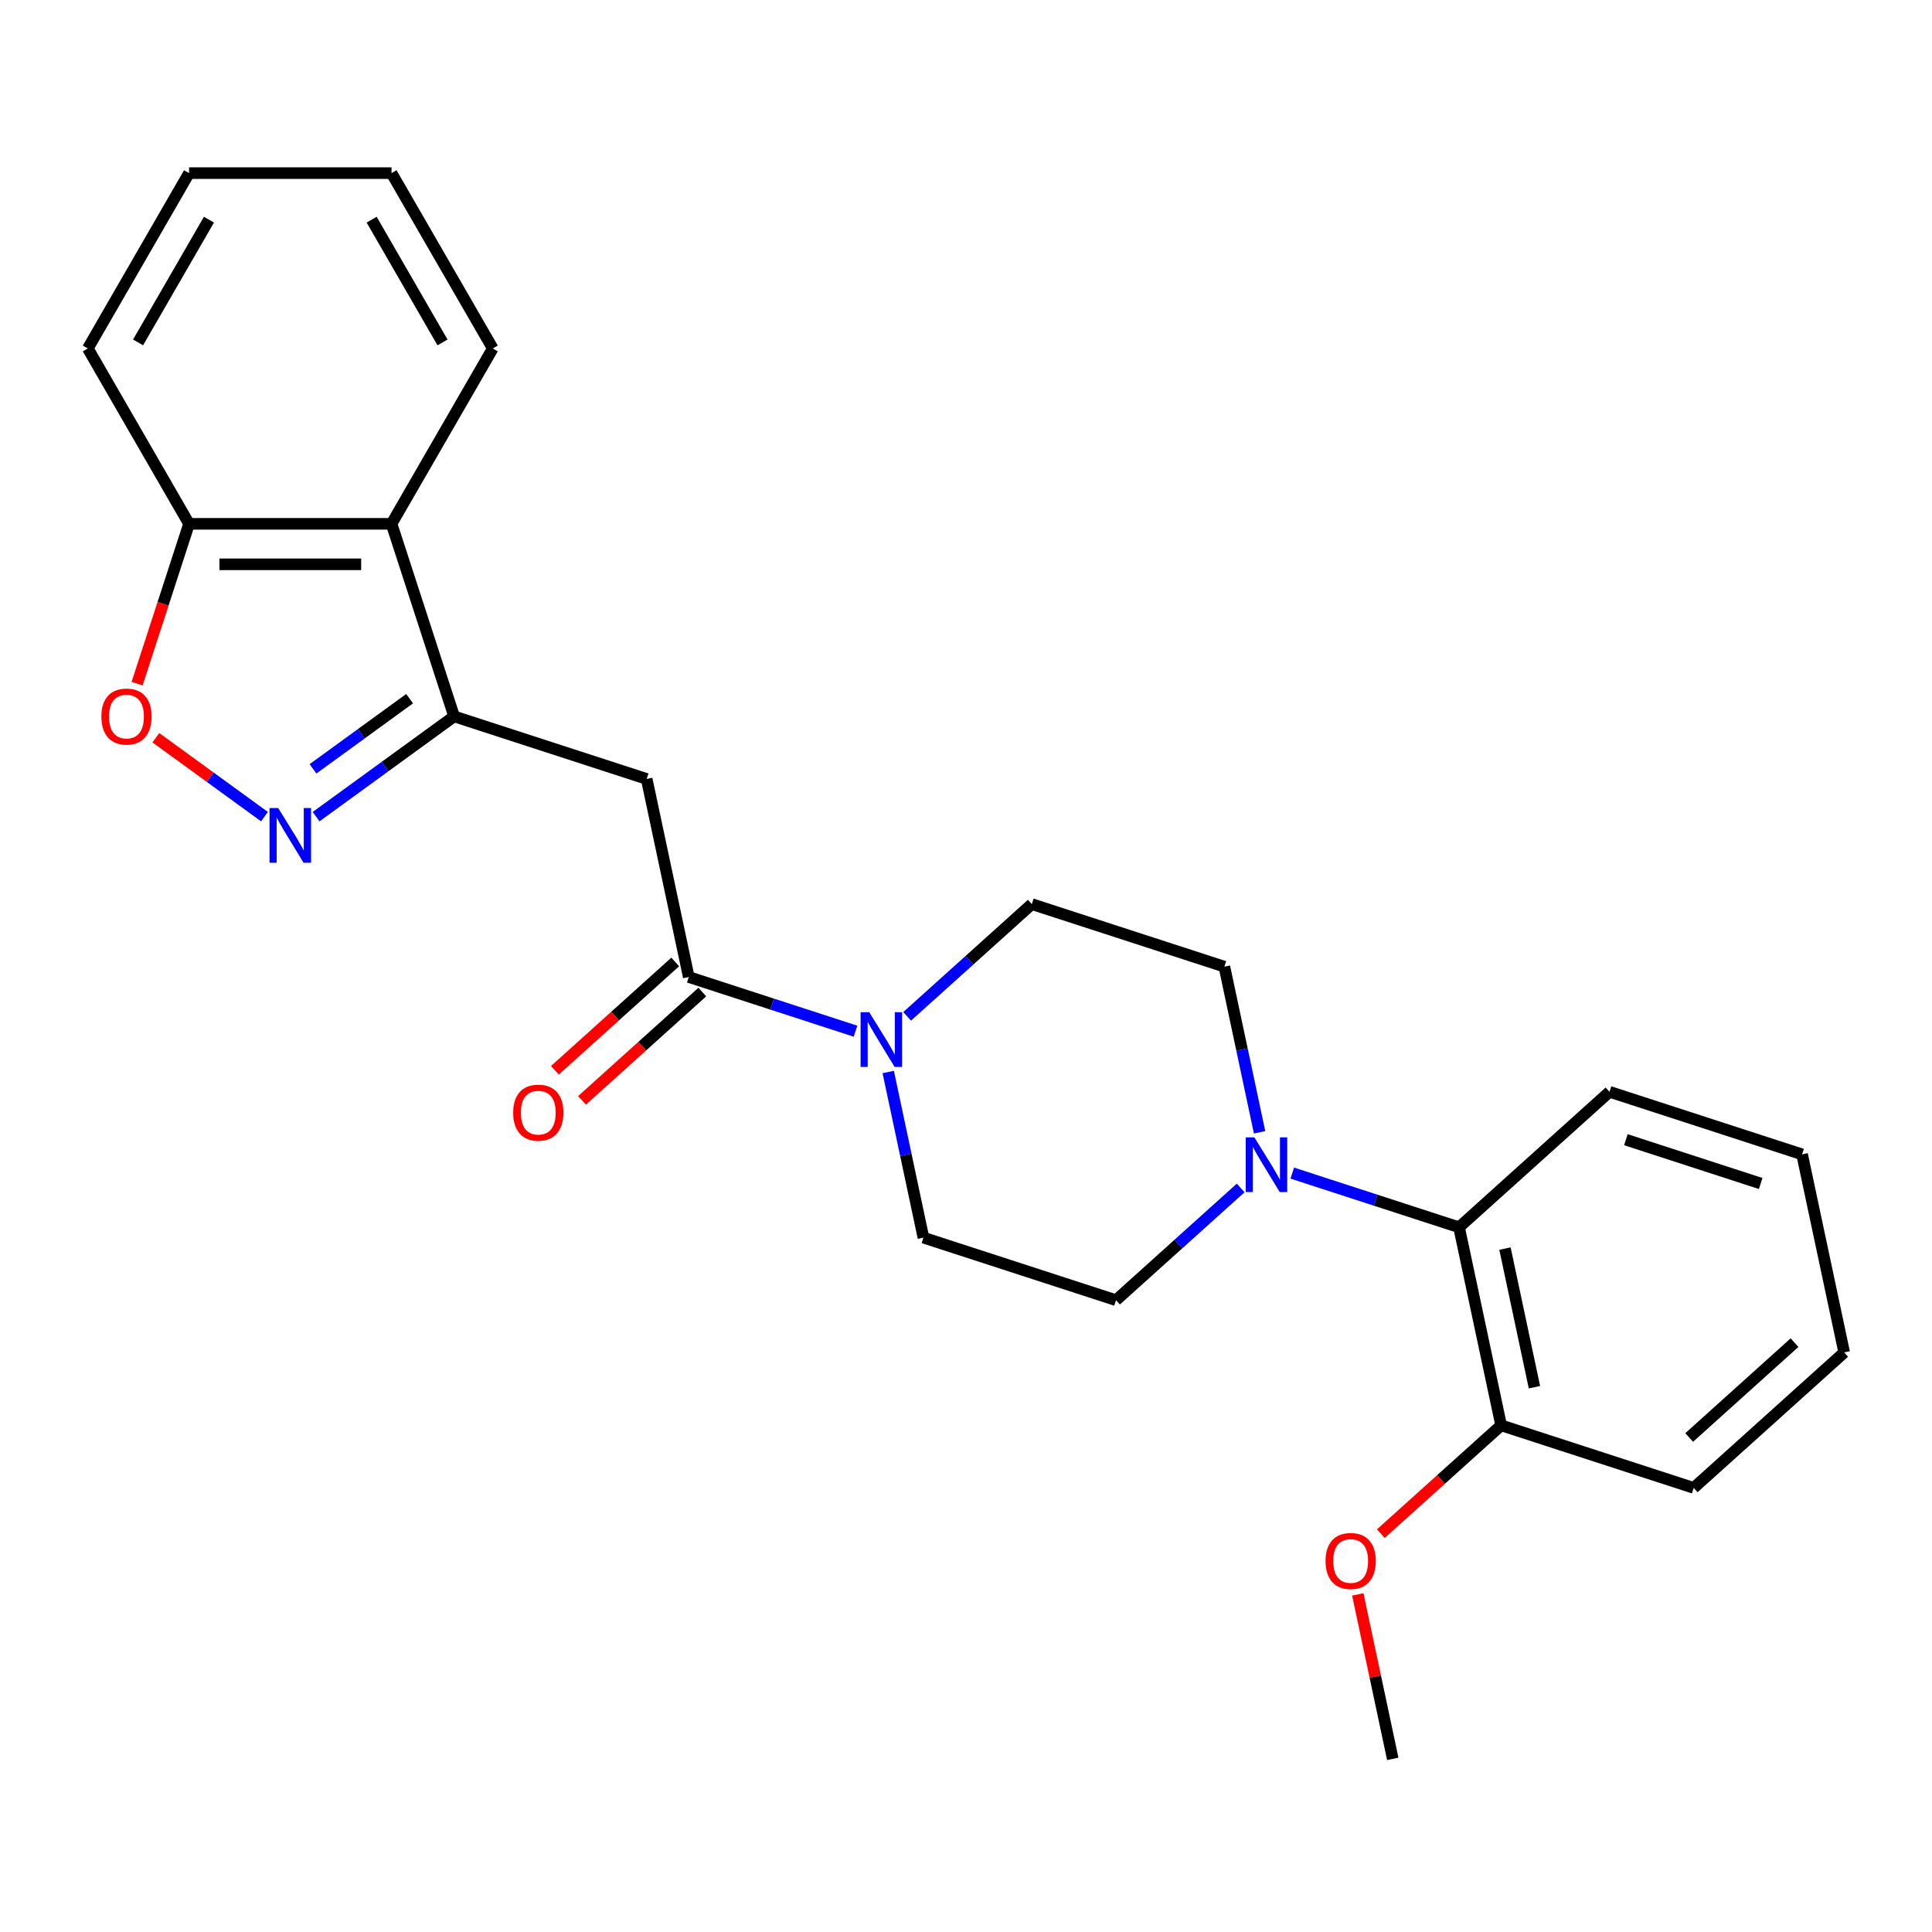 <?xml version='1.0' encoding='iso-8859-1'?>
<svg version='1.1' baseProfile='full'
              xmlns='http://www.w3.org/2000/svg'
                      xmlns:rdkit='http://www.rdkit.org/xml'
                      xmlns:xlink='http://www.w3.org/1999/xlink'
                  xml:space='preserve'
width='1000px' height='1000px' viewBox='0 0 1000 1000'>
<!-- END OF HEADER -->
<rect style='opacity:1.0;fill:#FFFFFF;stroke:none' width='1000' height='1000' x='0' y='0'> </rect>
<path class='bond-0' d='M 235.044,370.802 L 199.331,396.749' style='fill:none;fill-rule:evenodd;stroke:#000000;stroke-width:6px;stroke-linecap:butt;stroke-linejoin:miter;stroke-opacity:1' />
<path class='bond-0' d='M 199.331,396.749 L 163.617,422.697' style='fill:none;fill-rule:evenodd;stroke:#0000FF;stroke-width:6px;stroke-linecap:butt;stroke-linejoin:miter;stroke-opacity:1' />
<path class='bond-0' d='M 212.01,361.629 L 187.01,379.792' style='fill:none;fill-rule:evenodd;stroke:#000000;stroke-width:6px;stroke-linecap:butt;stroke-linejoin:miter;stroke-opacity:1' />
<path class='bond-0' d='M 187.01,379.792 L 162.011,397.955' style='fill:none;fill-rule:evenodd;stroke:#0000FF;stroke-width:6px;stroke-linecap:butt;stroke-linejoin:miter;stroke-opacity:1' />
<path class='bond-2' d='M 235.044,370.802 L 334.717,403.188' style='fill:none;fill-rule:evenodd;stroke:#000000;stroke-width:6px;stroke-linecap:butt;stroke-linejoin:miter;stroke-opacity:1' />
<path class='bond-6' d='M 235.044,370.802 L 202.658,271.129' style='fill:none;fill-rule:evenodd;stroke:#000000;stroke-width:6px;stroke-linecap:butt;stroke-linejoin:miter;stroke-opacity:1' />
<path class='bond-5' d='M 136.897,422.697 L 108.787,402.274' style='fill:none;fill-rule:evenodd;stroke:#0000FF;stroke-width:6px;stroke-linecap:butt;stroke-linejoin:miter;stroke-opacity:1' />
<path class='bond-5' d='M 108.787,402.274 L 80.677,381.851' style='fill:none;fill-rule:evenodd;stroke:#FF0000;stroke-width:6px;stroke-linecap:butt;stroke-linejoin:miter;stroke-opacity:1' />
<path class='bond-1' d='M 356.507,505.7 L 334.717,403.188' style='fill:none;fill-rule:evenodd;stroke:#000000;stroke-width:6px;stroke-linecap:butt;stroke-linejoin:miter;stroke-opacity:1' />
<path class='bond-3' d='M 356.507,505.7 L 399.663,519.723' style='fill:none;fill-rule:evenodd;stroke:#000000;stroke-width:6px;stroke-linecap:butt;stroke-linejoin:miter;stroke-opacity:1' />
<path class='bond-3' d='M 399.663,519.723 L 442.82,533.745' style='fill:none;fill-rule:evenodd;stroke:#0000FF;stroke-width:6px;stroke-linecap:butt;stroke-linejoin:miter;stroke-opacity:1' />
<path class='bond-13' d='M 349.494,497.912 L 318.362,525.943' style='fill:none;fill-rule:evenodd;stroke:#000000;stroke-width:6px;stroke-linecap:butt;stroke-linejoin:miter;stroke-opacity:1' />
<path class='bond-13' d='M 318.362,525.943 L 287.231,553.974' style='fill:none;fill-rule:evenodd;stroke:#FF0000;stroke-width:6px;stroke-linecap:butt;stroke-linejoin:miter;stroke-opacity:1' />
<path class='bond-13' d='M 363.519,513.488 L 332.388,541.52' style='fill:none;fill-rule:evenodd;stroke:#000000;stroke-width:6px;stroke-linecap:butt;stroke-linejoin:miter;stroke-opacity:1' />
<path class='bond-13' d='M 332.388,541.52 L 301.256,569.551' style='fill:none;fill-rule:evenodd;stroke:#FF0000;stroke-width:6px;stroke-linecap:butt;stroke-linejoin:miter;stroke-opacity:1' />
<path class='bond-9' d='M 459.747,554.866 L 468.858,597.732' style='fill:none;fill-rule:evenodd;stroke:#0000FF;stroke-width:6px;stroke-linecap:butt;stroke-linejoin:miter;stroke-opacity:1' />
<path class='bond-9' d='M 468.858,597.732 L 477.97,640.598' style='fill:none;fill-rule:evenodd;stroke:#000000;stroke-width:6px;stroke-linecap:butt;stroke-linejoin:miter;stroke-opacity:1' />
<path class='bond-10' d='M 469.54,526.056 L 501.802,497.008' style='fill:none;fill-rule:evenodd;stroke:#0000FF;stroke-width:6px;stroke-linecap:butt;stroke-linejoin:miter;stroke-opacity:1' />
<path class='bond-10' d='M 501.802,497.008 L 534.063,467.959' style='fill:none;fill-rule:evenodd;stroke:#000000;stroke-width:6px;stroke-linecap:butt;stroke-linejoin:miter;stroke-opacity:1' />
<path class='bond-4' d='M 651.959,586.077 L 642.848,543.211' style='fill:none;fill-rule:evenodd;stroke:#0000FF;stroke-width:6px;stroke-linecap:butt;stroke-linejoin:miter;stroke-opacity:1' />
<path class='bond-4' d='M 642.848,543.211 L 633.736,500.345' style='fill:none;fill-rule:evenodd;stroke:#000000;stroke-width:6px;stroke-linecap:butt;stroke-linejoin:miter;stroke-opacity:1' />
<path class='bond-7' d='M 668.886,607.198 L 712.043,621.221' style='fill:none;fill-rule:evenodd;stroke:#0000FF;stroke-width:6px;stroke-linecap:butt;stroke-linejoin:miter;stroke-opacity:1' />
<path class='bond-7' d='M 712.043,621.221 L 755.199,635.243' style='fill:none;fill-rule:evenodd;stroke:#000000;stroke-width:6px;stroke-linecap:butt;stroke-linejoin:miter;stroke-opacity:1' />
<path class='bond-27' d='M 642.166,614.887 L 609.904,643.935' style='fill:none;fill-rule:evenodd;stroke:#0000FF;stroke-width:6px;stroke-linecap:butt;stroke-linejoin:miter;stroke-opacity:1' />
<path class='bond-27' d='M 609.904,643.935 L 577.643,672.984' style='fill:none;fill-rule:evenodd;stroke:#000000;stroke-width:6px;stroke-linecap:butt;stroke-linejoin:miter;stroke-opacity:1' />
<path class='bond-25' d='M 70.974,353.862 L 84.415,312.495' style='fill:none;fill-rule:evenodd;stroke:#FF0000;stroke-width:6px;stroke-linecap:butt;stroke-linejoin:miter;stroke-opacity:1' />
<path class='bond-25' d='M 84.415,312.495 L 97.856,271.129' style='fill:none;fill-rule:evenodd;stroke:#000000;stroke-width:6px;stroke-linecap:butt;stroke-linejoin:miter;stroke-opacity:1' />
<path class='bond-8' d='M 202.658,271.129 L 97.856,271.129' style='fill:none;fill-rule:evenodd;stroke:#000000;stroke-width:6px;stroke-linecap:butt;stroke-linejoin:miter;stroke-opacity:1' />
<path class='bond-8' d='M 186.938,292.089 L 113.576,292.089' style='fill:none;fill-rule:evenodd;stroke:#000000;stroke-width:6px;stroke-linecap:butt;stroke-linejoin:miter;stroke-opacity:1' />
<path class='bond-16' d='M 202.658,271.129 L 255.06,180.367' style='fill:none;fill-rule:evenodd;stroke:#000000;stroke-width:6px;stroke-linecap:butt;stroke-linejoin:miter;stroke-opacity:1' />
<path class='bond-14' d='M 755.199,635.243 L 776.989,737.755' style='fill:none;fill-rule:evenodd;stroke:#000000;stroke-width:6px;stroke-linecap:butt;stroke-linejoin:miter;stroke-opacity:1' />
<path class='bond-14' d='M 778.97,646.262 L 794.223,718.021' style='fill:none;fill-rule:evenodd;stroke:#000000;stroke-width:6px;stroke-linecap:butt;stroke-linejoin:miter;stroke-opacity:1' />
<path class='bond-17' d='M 755.199,635.243 L 833.083,565.117' style='fill:none;fill-rule:evenodd;stroke:#000000;stroke-width:6px;stroke-linecap:butt;stroke-linejoin:miter;stroke-opacity:1' />
<path class='bond-18' d='M 97.856,271.129 L 45.455,180.367' style='fill:none;fill-rule:evenodd;stroke:#000000;stroke-width:6px;stroke-linecap:butt;stroke-linejoin:miter;stroke-opacity:1' />
<path class='bond-12' d='M 477.97,640.598 L 577.643,672.984' style='fill:none;fill-rule:evenodd;stroke:#000000;stroke-width:6px;stroke-linecap:butt;stroke-linejoin:miter;stroke-opacity:1' />
<path class='bond-11' d='M 534.063,467.959 L 633.736,500.345' style='fill:none;fill-rule:evenodd;stroke:#000000;stroke-width:6px;stroke-linecap:butt;stroke-linejoin:miter;stroke-opacity:1' />
<path class='bond-15' d='M 776.989,737.755 L 745.857,765.787' style='fill:none;fill-rule:evenodd;stroke:#000000;stroke-width:6px;stroke-linecap:butt;stroke-linejoin:miter;stroke-opacity:1' />
<path class='bond-15' d='M 745.857,765.787 L 714.726,793.818' style='fill:none;fill-rule:evenodd;stroke:#FF0000;stroke-width:6px;stroke-linecap:butt;stroke-linejoin:miter;stroke-opacity:1' />
<path class='bond-19' d='M 776.989,737.755 L 876.662,770.141' style='fill:none;fill-rule:evenodd;stroke:#000000;stroke-width:6px;stroke-linecap:butt;stroke-linejoin:miter;stroke-opacity:1' />
<path class='bond-20' d='M 702.8,825.262 L 711.847,867.828' style='fill:none;fill-rule:evenodd;stroke:#FF0000;stroke-width:6px;stroke-linecap:butt;stroke-linejoin:miter;stroke-opacity:1' />
<path class='bond-20' d='M 711.847,867.828 L 720.895,910.394' style='fill:none;fill-rule:evenodd;stroke:#000000;stroke-width:6px;stroke-linecap:butt;stroke-linejoin:miter;stroke-opacity:1' />
<path class='bond-21' d='M 255.06,180.367 L 202.658,89.606' style='fill:none;fill-rule:evenodd;stroke:#000000;stroke-width:6px;stroke-linecap:butt;stroke-linejoin:miter;stroke-opacity:1' />
<path class='bond-21' d='M 229.047,177.233 L 192.366,113.7' style='fill:none;fill-rule:evenodd;stroke:#000000;stroke-width:6px;stroke-linecap:butt;stroke-linejoin:miter;stroke-opacity:1' />
<path class='bond-22' d='M 833.083,565.117 L 932.756,597.502' style='fill:none;fill-rule:evenodd;stroke:#000000;stroke-width:6px;stroke-linecap:butt;stroke-linejoin:miter;stroke-opacity:1' />
<path class='bond-22' d='M 841.556,589.909 L 911.328,612.579' style='fill:none;fill-rule:evenodd;stroke:#000000;stroke-width:6px;stroke-linecap:butt;stroke-linejoin:miter;stroke-opacity:1' />
<path class='bond-26' d='M 45.455,180.367 L 97.856,89.606' style='fill:none;fill-rule:evenodd;stroke:#000000;stroke-width:6px;stroke-linecap:butt;stroke-linejoin:miter;stroke-opacity:1' />
<path class='bond-26' d='M 71.467,177.233 L 108.148,113.7' style='fill:none;fill-rule:evenodd;stroke:#000000;stroke-width:6px;stroke-linecap:butt;stroke-linejoin:miter;stroke-opacity:1' />
<path class='bond-28' d='M 876.662,770.141 L 954.545,700.015' style='fill:none;fill-rule:evenodd;stroke:#000000;stroke-width:6px;stroke-linecap:butt;stroke-linejoin:miter;stroke-opacity:1' />
<path class='bond-28' d='M 874.319,744.046 L 928.838,694.957' style='fill:none;fill-rule:evenodd;stroke:#000000;stroke-width:6px;stroke-linecap:butt;stroke-linejoin:miter;stroke-opacity:1' />
<path class='bond-23' d='M 202.658,89.606 L 97.856,89.606' style='fill:none;fill-rule:evenodd;stroke:#000000;stroke-width:6px;stroke-linecap:butt;stroke-linejoin:miter;stroke-opacity:1' />
<path class='bond-24' d='M 932.756,597.502 L 954.545,700.015' style='fill:none;fill-rule:evenodd;stroke:#000000;stroke-width:6px;stroke-linecap:butt;stroke-linejoin:miter;stroke-opacity:1' />
<path  class='atom-1' d='M 143.997 418.243
L 153.277 433.243
Q 154.197 434.723, 155.677 437.403
Q 157.157 440.083, 157.237 440.243
L 157.237 418.243
L 160.997 418.243
L 160.997 446.563
L 157.117 446.563
L 147.157 430.163
Q 145.997 428.243, 144.757 426.043
Q 143.557 423.843, 143.197 423.163
L 143.197 446.563
L 139.517 446.563
L 139.517 418.243
L 143.997 418.243
' fill='#0000FF'/>
<path  class='atom-4' d='M 449.92 523.926
L 459.2 538.926
Q 460.12 540.406, 461.6 543.086
Q 463.08 545.766, 463.16 545.926
L 463.16 523.926
L 466.92 523.926
L 466.92 552.246
L 463.04 552.246
L 453.08 535.846
Q 451.92 533.926, 450.68 531.726
Q 449.48 529.526, 449.12 528.846
L 449.12 552.246
L 445.44 552.246
L 445.44 523.926
L 449.92 523.926
' fill='#0000FF'/>
<path  class='atom-5' d='M 649.266 588.697
L 658.546 603.697
Q 659.466 605.177, 660.946 607.857
Q 662.426 610.537, 662.506 610.697
L 662.506 588.697
L 666.266 588.697
L 666.266 617.017
L 662.386 617.017
L 652.426 600.617
Q 651.266 598.697, 650.026 596.497
Q 648.826 594.297, 648.466 593.617
L 648.466 617.017
L 644.786 617.017
L 644.786 588.697
L 649.266 588.697
' fill='#0000FF'/>
<path  class='atom-6' d='M 52.47 370.882
Q 52.47 364.082, 55.83 360.282
Q 59.19 356.482, 65.47 356.482
Q 71.75 356.482, 75.11 360.282
Q 78.47 364.082, 78.47 370.882
Q 78.47 377.762, 75.07 381.682
Q 71.67 385.562, 65.47 385.562
Q 59.23 385.562, 55.83 381.682
Q 52.47 377.802, 52.47 370.882
M 65.47 382.362
Q 69.79 382.362, 72.11 379.482
Q 74.47 376.562, 74.47 370.882
Q 74.47 365.322, 72.11 362.522
Q 69.79 359.682, 65.47 359.682
Q 61.15 359.682, 58.79 362.482
Q 56.47 365.282, 56.47 370.882
Q 56.47 376.602, 58.79 379.482
Q 61.15 382.362, 65.47 382.362
' fill='#FF0000'/>
<path  class='atom-14' d='M 265.623 575.907
Q 265.623 569.107, 268.983 565.307
Q 272.343 561.507, 278.623 561.507
Q 284.903 561.507, 288.263 565.307
Q 291.623 569.107, 291.623 575.907
Q 291.623 582.787, 288.223 586.707
Q 284.823 590.587, 278.623 590.587
Q 272.383 590.587, 268.983 586.707
Q 265.623 582.827, 265.623 575.907
M 278.623 587.387
Q 282.943 587.387, 285.263 584.507
Q 287.623 581.587, 287.623 575.907
Q 287.623 570.347, 285.263 567.547
Q 282.943 564.707, 278.623 564.707
Q 274.303 564.707, 271.943 567.507
Q 269.623 570.307, 269.623 575.907
Q 269.623 581.627, 271.943 584.507
Q 274.303 587.387, 278.623 587.387
' fill='#FF0000'/>
<path  class='atom-16' d='M 686.105 807.962
Q 686.105 801.162, 689.465 797.362
Q 692.825 793.562, 699.105 793.562
Q 705.385 793.562, 708.745 797.362
Q 712.105 801.162, 712.105 807.962
Q 712.105 814.842, 708.705 818.762
Q 705.305 822.642, 699.105 822.642
Q 692.865 822.642, 689.465 818.762
Q 686.105 814.882, 686.105 807.962
M 699.105 819.442
Q 703.425 819.442, 705.745 816.562
Q 708.105 813.642, 708.105 807.962
Q 708.105 802.402, 705.745 799.602
Q 703.425 796.762, 699.105 796.762
Q 694.785 796.762, 692.425 799.562
Q 690.105 802.362, 690.105 807.962
Q 690.105 813.682, 692.425 816.562
Q 694.785 819.442, 699.105 819.442
' fill='#FF0000'/>
</svg>
